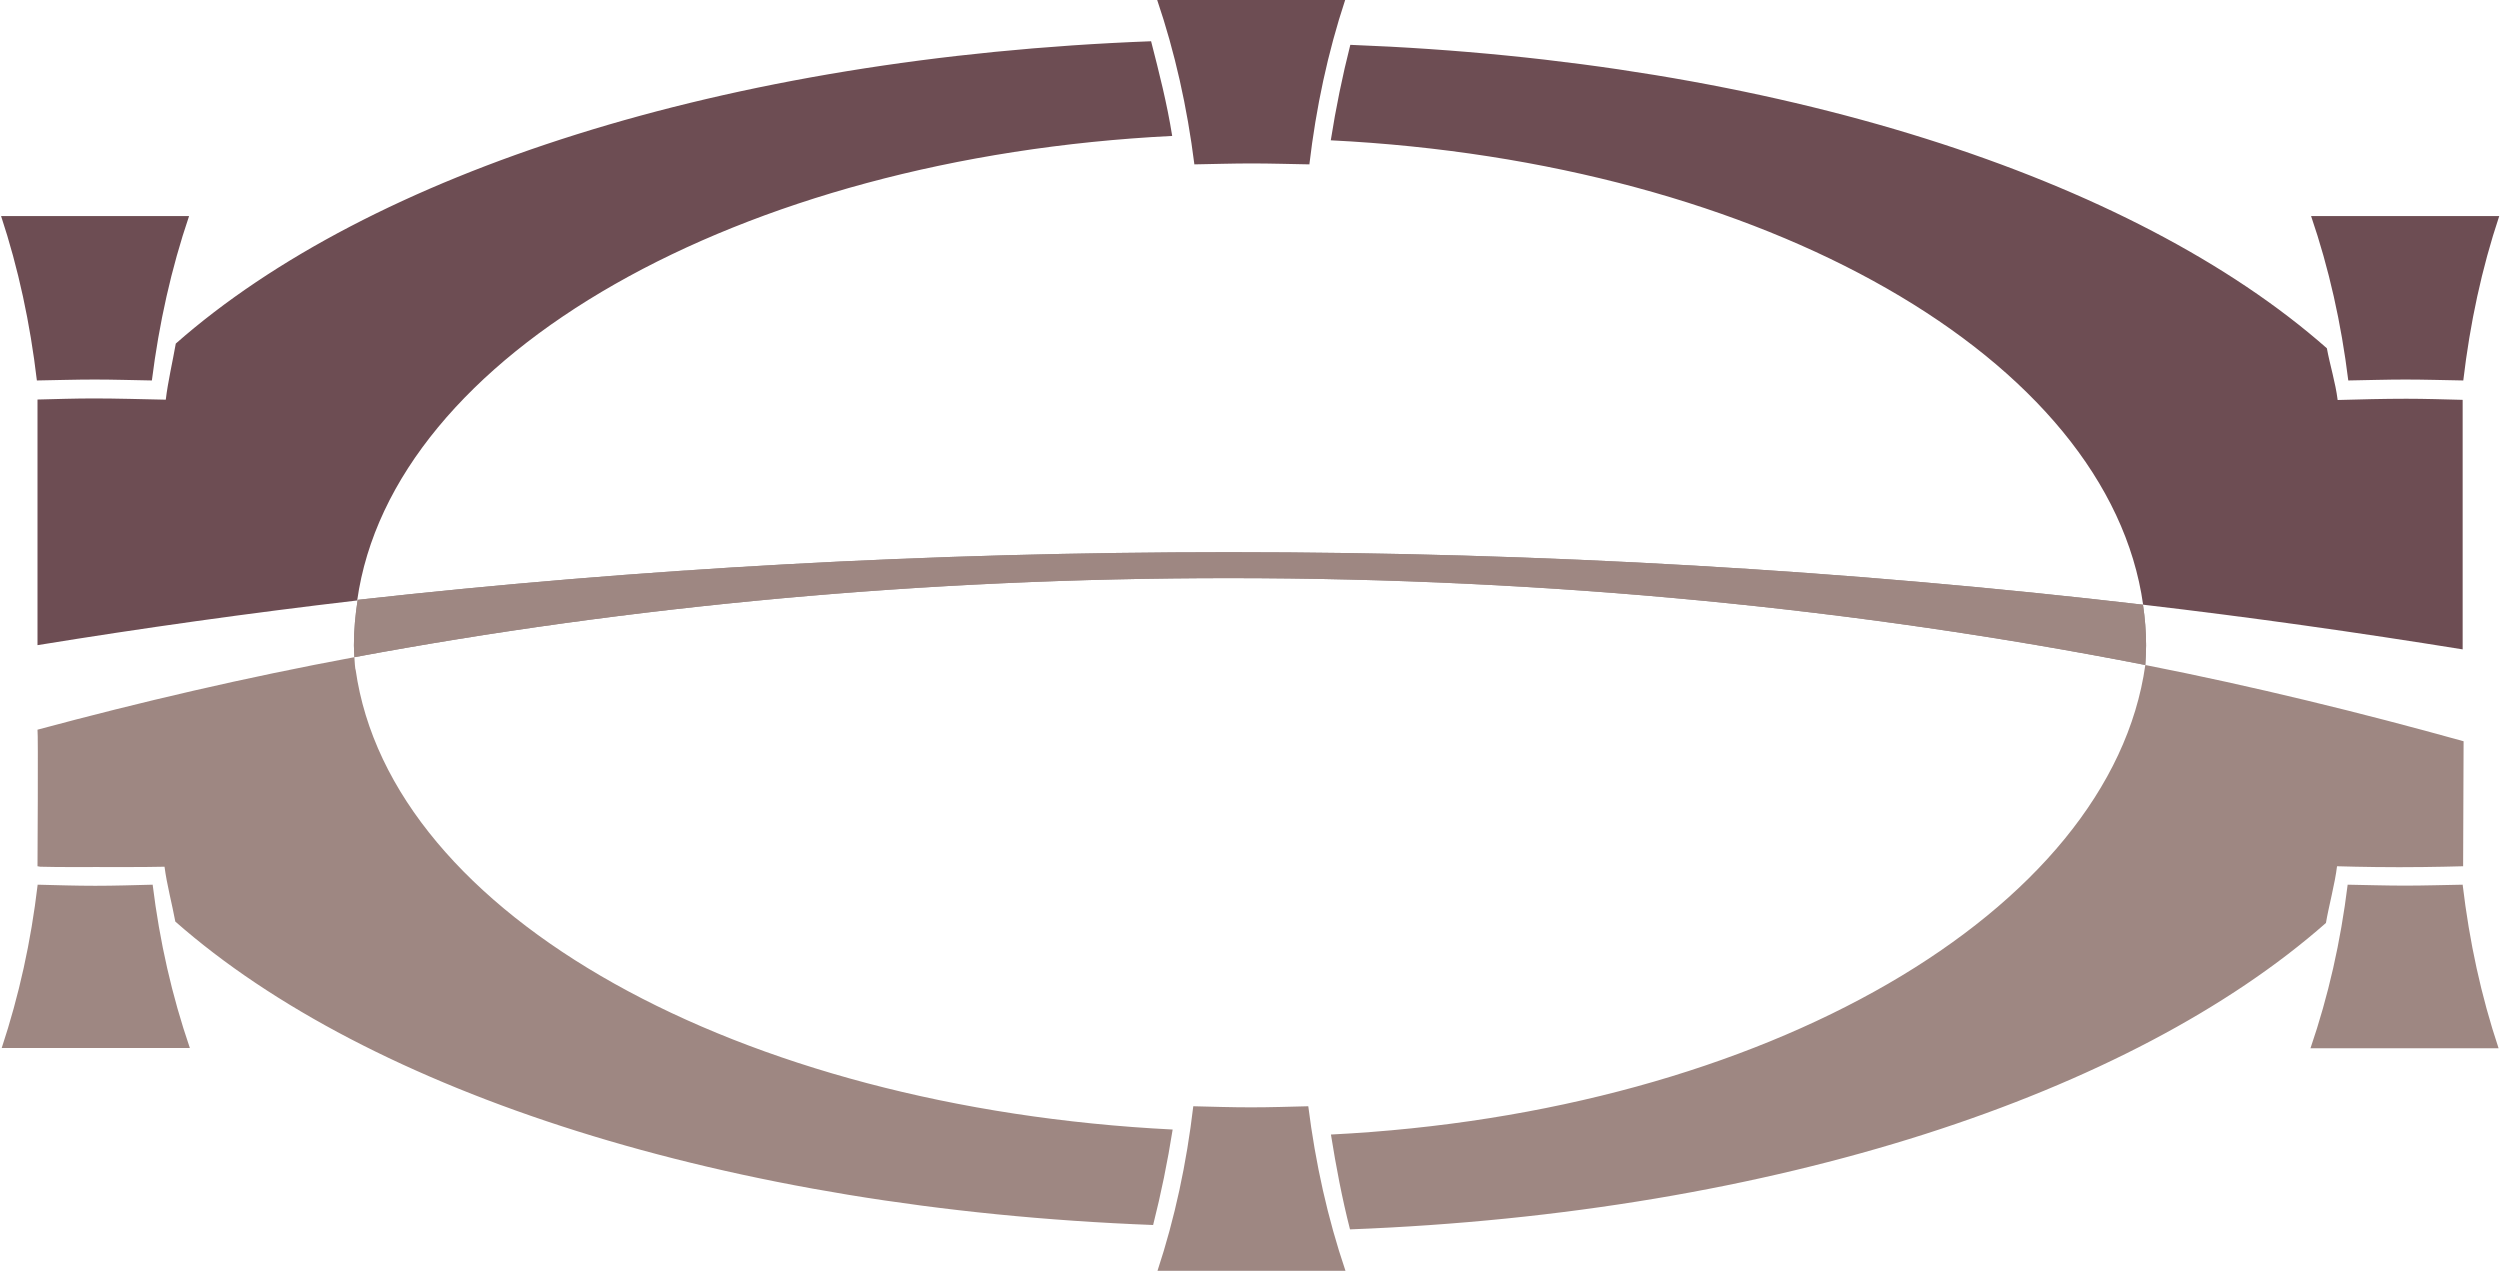 <svg version="1.2" xmlns="http://www.w3.org/2000/svg" viewBox="0 0 1600 814" width="1600" height="814">
	<title>bwb_logo_large-svg</title>
	<defs>
		<clipPath clipPathUnits="userSpaceOnUse" id="cp1">
			<path d="m450 979.18h277.75v190.09h-277.75z" />
		</clipPath>
	</defs>
	<style>
		.s0 { fill: #9b908e } 
		.s1 { fill: #6d4d53 } 
		.s2 { fill: #9e8782 } 
	</style>
	<g id="Symbols">
		<g id="Bridgewater-Bank-Full-Color-Mark">
			<g id="Group-56">
				<path id="Fill-1" fill-rule="evenodd" class="s0" d="m786.7 370c-195.6 0-383.8 17.8-559.9 50.6c-0.1-2.5-0.3-5.1-0.3-7.6c0-9.8 0.9-19.5 2.4-29.1c179.2-20 366-30.5 557.8-30.5c201.5 0 397.4 11.7 584.8 33.6c1.3 8.6 2 17.3 2 26c0 4.3-0.3 8.5-0.5 12.6c-183.7-36-380.9-55.6-586.3-55.6z" />
				<path id="Fill-5" fill-rule="evenodd" class="s1" d="m860.9 0c-11.1 33.6-18.6 68.7-22.9 105.2c-12.3-0.2-24.5-0.6-37-0.6c-12.3 0-24.4 0.4-36.6 0.6c-4.6-36.5-12.4-71.6-23.8-105.2zm738.6 138.3c-11.2 33.6-18.7 68.7-23 105.2c-12.3-0.2-24.5-0.6-37-0.6c-12.3 0-24.4 0.4-36.6 0.6c-4.5-36.5-12.3-71.6-23.8-105.2zm-23.4 117.6v159.7c-67-10.8-135.1-20.5-204.5-28.6c-22.1-157.3-242.2-283.4-519.9-297.2q4.9-31.1 12.5-61.1c272.5 10.4 501 84.9 625 194.2c2 10.9 5.5 21.9 6.9 33.1c13.9-0.4 29.9-0.8 43.9-0.8c12.1 0 24.1 0.4 36.1 0.7zm-1455.1-117.6c-11.4 33.6-19.2 68.7-23.8 105.2c-12.2-0.2-24.3-0.6-36.6-0.6c-12.5 0-24.7 0.4-37 0.6c-4.3-36.5-11.8-71.6-22.9-105.2zm-60.8 116.7c14 0 32 0.5 45.9 0.8c1.3-11.2 4.5-25 6.4-35.9c124.1-109.3 351.7-183.2 624.2-193.5c5.1 19.9 10.2 39.8 13.5 60.6c-277.7 13.8-499.5 140-521.6 297.3c-69.4 8.1-137.6 17.7-204.6 28.6v-157.2c12-0.3 24-0.7 36.2-0.7z" />
				<path id="Fill-3" fill-rule="evenodd" class="s2" d="m786.7 370c-195.6 0-383.8 17.8-559.9 50.6c-0.1-2.5-0.3-5.1-0.3-7.6c0-9.8 0.9-19.5 2.4-29.1c179.2-20 366-30.5 557.8-30.5c201.5 0 397.4 11.7 584.8 33.6c1.3 8.6 2 17.3 2 26c0 4.3-0.3 8.5-0.5 12.6c-183.7-36-380.9-55.6-586.3-55.6zm-689 196.2c4.5 36.5 12.3 70.9 23.8 104.5h-120.4c11.1-33.6 18.7-68 23-104.5c12.3 0.3 24.5 0.7 36.9 0.7c12.4 0 24.5-0.4 36.7-0.7zm652.8 156.7q-4.9 31.1-12.5 61.1c-272.5-10.4-501.8-85-625.8-194.2c-2-10.9-5.5-24-6.9-35.1c-13.9 0.3-30 0.2-44 0.2c-12 0-23.7 0.1-35.5-0.2l-1.8-0.3c0 0 0.5-85.9 0-87.4c66.2-17.8 132.5-33.3 202.8-46.4c0.1 2 0.5 8.2 0.8 8c22.2 157.4 245.2 280.4 522.9 294.3zm86.8-14.9c4.6 36.5 12.4 71.7 23.8 105.3h-120.3c11.1-33.6 18.6-68.8 22.9-105.3c12.3 0.3 24.5 0.7 37 0.7c12.3 0 24.4-0.4 36.6-0.7zm651.3-117.3c-124.1 109.3-352.2 185.7-624.6 196.1c-5.1-20-8.9-40-12.2-60.7c277.8-13.9 499.1-143.1 521.2-300.5c69.6 13.7 138.3 30.6 203.7 48.8l-0.3 80c0 0-19.7 0.6-40.9 0.6c-21.1 0-39.8-0.6-39.8-0.6c-1.3 11-5.3 25.6-7.1 36.3zm110.5 80.2h-120.4c11.5-33.6 19.3-68.2 23.8-104.7c12.2 0.2 24.3 0.6 36.7 0.6c12.4 0 24.6-0.4 36.9-0.6c4.3 36.4 11.8 71.1 23 104.7z" />
				<g id="Group-39">
					<g id="Clip-38">
					</g>
					<g id="Clip-Path: Fill-37" clip-path="url(#cp1)">
					</g>
				</g>
			</g>
		</g>
	</g>
</svg>